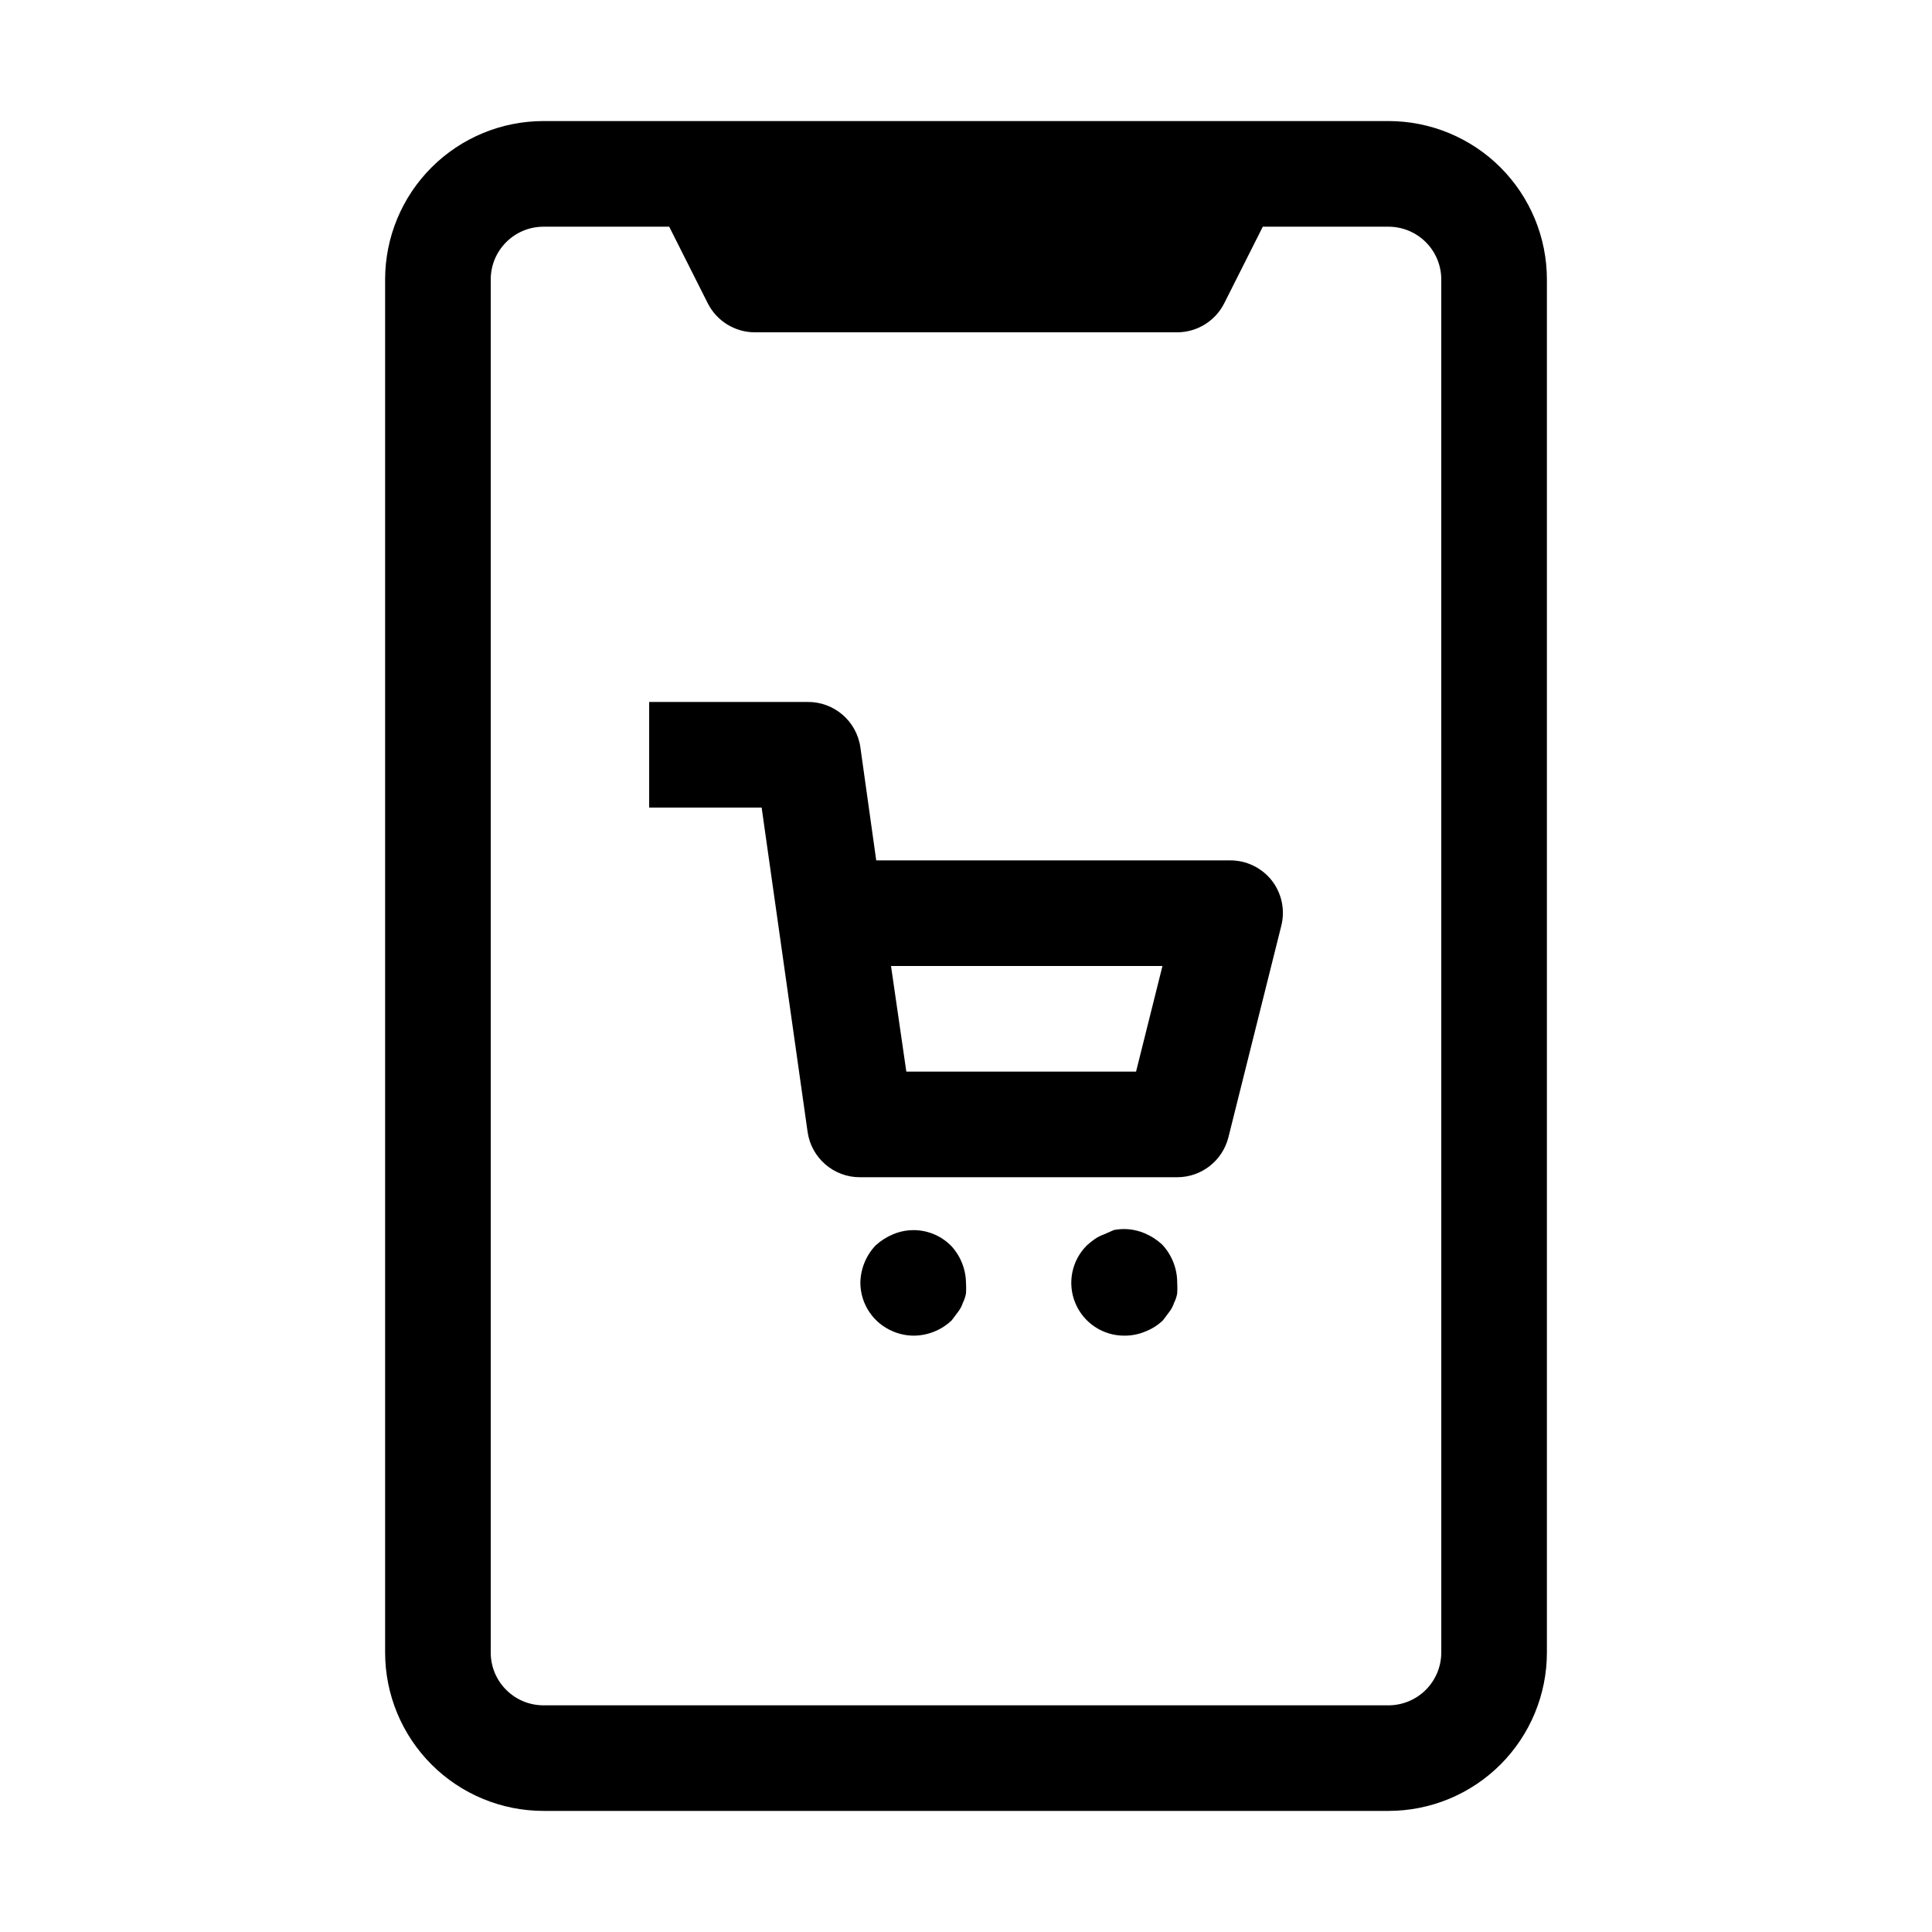 <?xml version="1.0" encoding="UTF-8"?>
<!-- Uploaded to: SVG Repo, www.svgrepo.com, Generator: SVG Repo Mixer Tools -->
<svg fill="#000000" width="800px" height="800px" version="1.1" viewBox="144 144 512 512" xmlns="http://www.w3.org/2000/svg">
 <g>
  <path d="m511.96 176.08h-223.92c-11.133 0-21.812 4.426-29.684 12.297-7.875 7.875-12.297 18.555-12.297 29.688v363.86c0 11.137 4.422 21.812 12.297 29.688 7.871 7.875 18.551 12.297 29.684 12.297h223.92c11.133 0 21.812-4.422 29.688-12.297 7.871-7.875 12.297-18.551 12.297-29.688v-363.86c0-11.133-4.426-21.812-12.297-29.688-7.875-7.871-18.555-12.297-29.688-12.297zm13.996 405.85h-0.004c0 3.711-1.473 7.269-4.098 9.895s-6.184 4.102-9.895 4.102h-223.92c-7.727 0-13.992-6.266-13.992-13.996v-363.86c0-7.727 6.266-13.992 13.992-13.992h33.309l10.215 20.293v-0.004c2.375 4.707 7.188 7.684 12.457 7.699h111.96c5.269-0.016 10.086-2.992 12.457-7.699l10.215-20.289h33.309c3.711 0 7.269 1.473 9.895 4.098s4.098 6.184 4.098 9.895z"/>
  <path d="m455.98 455.98h-83.969c-7.023 0.07-13.012-5.078-13.992-12.035l-12.176-85.926h-29.809v-27.992h41.984c7.023-0.066 13.012 5.082 13.992 12.035l4.199 29.949h93.766c4.309-0.023 8.383 1.941 11.055 5.32 2.652 3.406 3.582 7.848 2.519 12.035l-13.996 55.98v-0.004c-1.543 6.246-7.141 10.633-13.574 10.637zm-71.793-27.988h60.879l6.996-27.988h-71.934z"/>
  <path d="m386 497.96c-1.828-0.023-3.637-0.402-5.316-1.117-5.227-2.148-8.648-7.227-8.68-12.879 0.055-3.703 1.504-7.254 4.059-9.934 1.363-1.238 2.922-2.231 4.621-2.941 5.211-2.191 11.227-1.031 15.254 2.941 2.555 2.68 4.004 6.231 4.059 9.934 0.062 0.934 0.062 1.867 0 2.801-0.156 0.875-0.438 1.727-0.84 2.519-0.281 0.859-0.707 1.664-1.262 2.379l-1.68 2.238c-2.75 2.625-6.414 4.078-10.215 4.059z"/>
  <path d="m441.98 497.96c-5.688 0.035-10.828-3.375-13.008-8.629-2.18-5.25-0.969-11.297 3.07-15.301 0.664-0.602 1.367-1.164 2.098-1.68 0.781-0.531 1.629-0.953 2.519-1.262l2.519-1.117c2.731-0.535 5.555-0.242 8.117 0.84 1.695 0.707 3.258 1.703 4.617 2.938 2.625 2.754 4.078 6.414 4.059 10.215 0.062 0.934 0.062 1.867 0 2.801-0.152 0.875-0.434 1.727-0.84 2.519-0.277 0.859-0.703 1.664-1.258 2.379l-1.68 2.238c-1.332 1.273-2.902 2.273-4.617 2.941-1.77 0.754-3.676 1.133-5.598 1.117z"/>
 </g>
</svg>